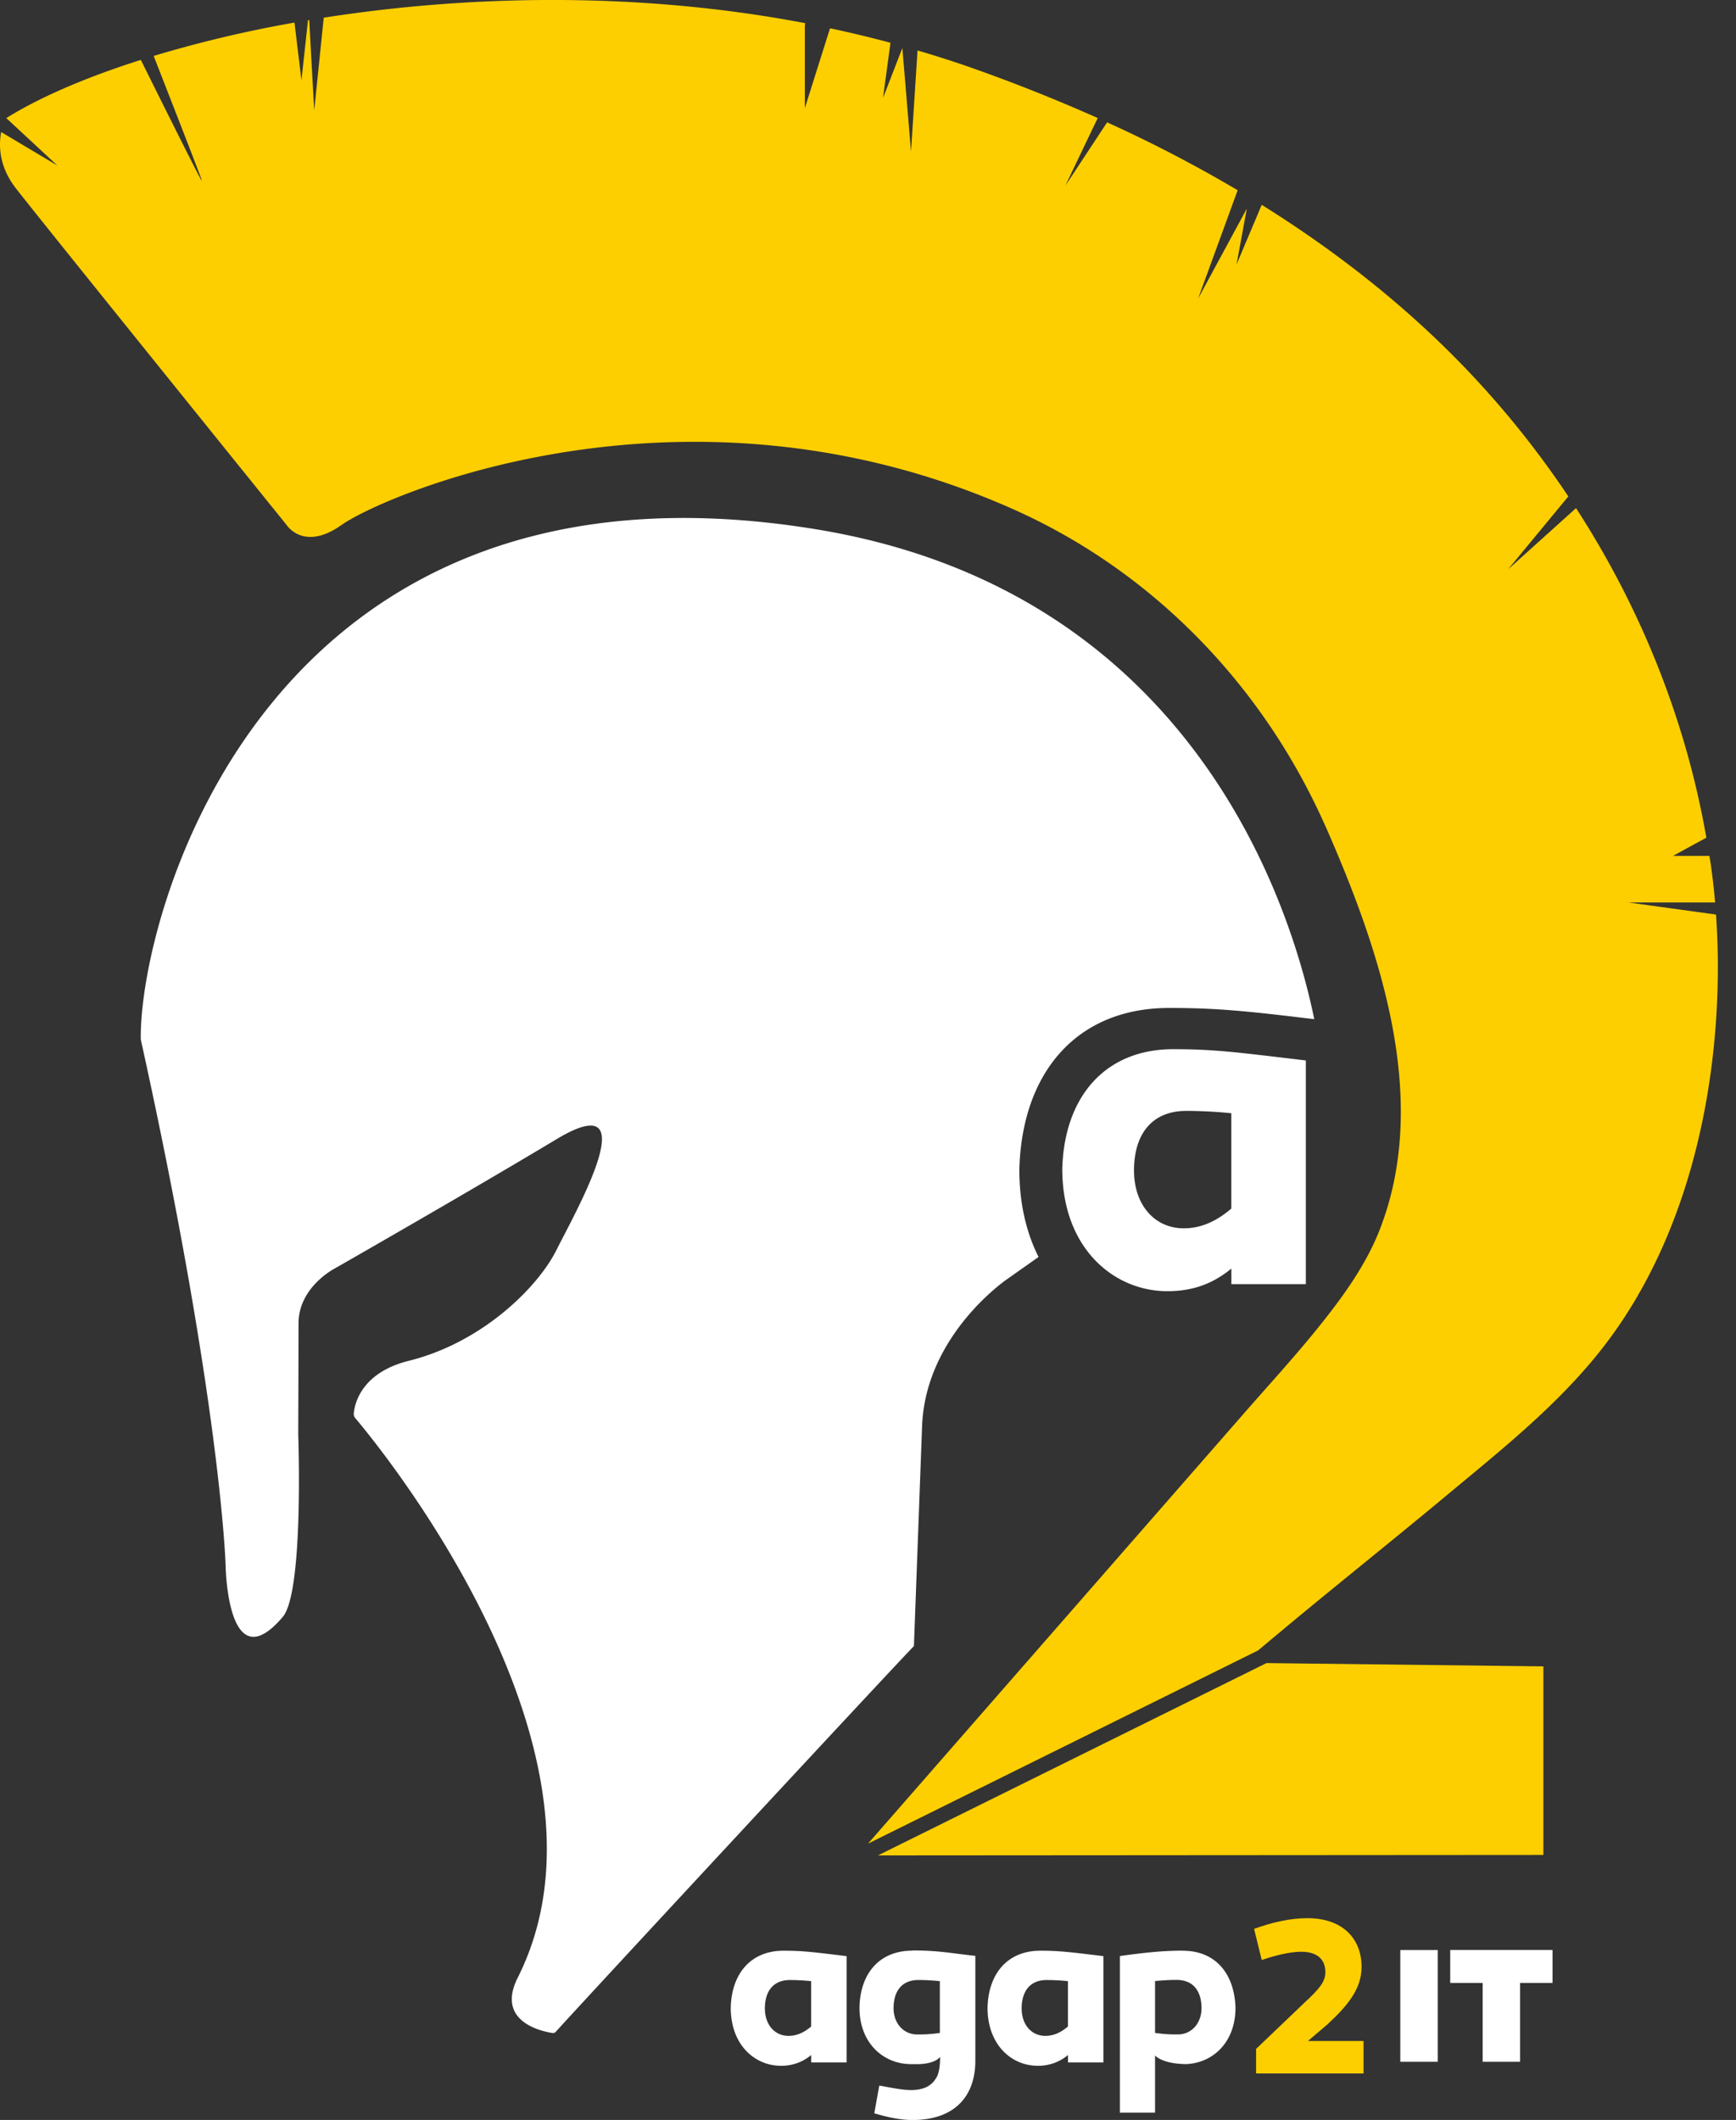 <?xml version="1.0" encoding="UTF-8"?>
<svg xmlns="http://www.w3.org/2000/svg" width="77" height="94" fill="none">
  <rect width="100%" height="100%" fill="#333333" stroke="none"/>
  <g clip-path="url(#a)">
    <path fill="#FECF00" d="M68.457 82.248v-8.36l-12.282-.146-17.232 8.527 29.514-.02ZM76.12 40.553l-3.898-.538h3.851a28.44 28.44 0 0 0-.197-1.719 6.613 6.613 0 0 0-.058-.344h-1.61s.72-.399 1.477-.807c-.911-5.228-2.916-10.193-5.78-14.614l-3.015 2.715 2.673-3.234a41.49 41.49 0 0 0-5.63-6.755c-2.43-2.353-5.115-4.393-7.97-6.174l-1.117 2.644.456-2.476-2.16 3.988 1.754-4.804a60.252 60.252 0 0 0-5.79-3.01L47.255 8.23l1.434-2.996a75.2 75.2 0 0 0-5.742-2.279 49.222 49.222 0 0 0-2.25-.718l-.289 4.49-.384-4.598-.858 2.214.33-2.446a51.77 51.77 0 0 0-2.68-.643l-1.117 3.54V1.13l.016-.102C28.244-.399 20.708-.207 14.359.785l-.422 4.112s-.12-2.13-.221-4.01a.197.197 0 0 0-.055.009l-.29 2.665-.31-2.56A54.418 54.418 0 0 0 6.816 2.48c.87 2.228 2.15 5.497 2.138 5.54-.018.042-1.702-3.337-2.707-5.364C3.754 3.446 1.714 4.34.28 5.237L2.546 7.34S1.165 6.52.053 5.855c-.113.581-.108 1.518.653 2.498 1.427 1.824 12.003 14.92 12.003 14.92s.753 1.203 2.446 0c1.803-1.277 15.23-7.19 29.818-.68 5.78 2.581 10.426 7.175 13.253 12.846.24.479.465.967.682 1.459 2.326 5.345 4.535 11.874 2.289 17.628-.644 1.651-1.744 3.123-2.852 4.49-1.042 1.282-2.157 2.491-3.242 3.737 0 0-16.307 18.658-16.603 18.995l17.307-8.57c.108-.093.218-.182.326-.273 2.639-2.22 5.34-4.36 7.992-6.567 2.455-2.043 5.014-4.068 6.983-6.603 3.572-4.598 5.027-10.777 5.086-16.522a33.196 33.196 0 0 0-.08-2.656h.005v-.004Z"></path>
    <path fill="#fff" d="M37.552 86.734v4.715H35.98v-.328a2.03 2.03 0 0 1-1.35.476c-1.13 0-2.218-.903-2.218-2.576.037-1.518.895-2.526 2.342-2.526.886 0 1.38.071 2.793.24m-3.621 2.318c0 .723.434 1.218 1.05 1.218.325 0 .655-.117 1.002-.416v-2.01a9.51 9.51 0 0 0-.944-.05c-.76.002-1.108.528-1.108 1.258ZM48.943 86.734v4.715H47.37v-.328a2.03 2.03 0 0 1-1.35.476c-1.13 0-2.218-.903-2.218-2.576.037-1.518.895-2.526 2.341-2.526.886 0 1.38.071 2.794.24m-3.622 2.318c0 .723.435 1.218 1.05 1.218.326 0 .656-.117 1.003-.416v-2.01a9.512 9.512 0 0 0-.945-.05c-.76.002-1.108.528-1.108 1.258Z"></path>
    <path fill="#FECF00" d="M55.714 91.937v-1.088l2.157-2.06c.606-.563.916-.9.916-1.336 0-.634-.434-.912-1.07-.912-.339 0-.878.072-1.753.365l-.339-1.378c.77-.285 1.61-.476 2.35-.476 1.677 0 2.418 1.001 2.418 2.16 0 1.002-.656 1.754-1.523 2.557l-.857.73h2.467v1.438h-4.772.006Z"></path>
    <path fill="#fff" d="M40.462 86.493c-1.455 0-2.313 1.014-2.34 2.526 0 1.463.907 2.341 1.974 2.485.07.01.18.016.313.022h.351c.357-.016.748-.093.938-.32 0 .207-.013.371-.034.505 0 .025-.009.05-.012.075-.016.08-.037.148-.055.198v.012c-.046.109-.083.155-.083.155-.197.34-.557.522-1.096.522-.406 0-.879-.102-1.418-.198l-.221 1.228c.569.176 1.175.299 1.698.299 1.84 0 2.784-1.03 2.784-2.628v-4.65c-1.033-.108-1.58-.24-2.793-.24m1.22 3.658c-.481.067-.754.067-1.004.067-.615 0-1.05-.504-1.05-1.16 0-.732.34-1.255 1.109-1.255.338 0 .627.021.944.05v2.298ZM52.456 86.493c-.886 0-1.698.088-2.784.239v6.944h1.56V91.14s.296.37 1.368.383c1.163-.038 2.2-.934 2.2-2.501-.05-1.518-.887-2.526-2.342-2.526m-.214 3.712c-.252 0-.532 0-1.012-.068v-2.3c.326-.028.606-.05.953-.05.77 0 1.108.526 1.108 1.257 0 .657-.436 1.161-1.05 1.161ZM63.77 86.465h-1.66v4.956h1.66v-4.956ZM67.424 91.42h-1.66v-3.496h-1.44v-1.46h4.538v1.46h-1.438v3.497ZM45.213 51.863c.108-4.304 2.543-7.17 6.645-7.17 2.175 0 3.516.148 6.436.497-1.012-4.934-5.35-18.982-22.1-21.722-24.5-4.006-30.034 17.203-29.95 22.62 3.57 16.182 3.764 23.345 3.764 23.345s.074 5.16 2.535 2.26c.94-1.11.685-8.09.685-8.09s.01-2.459.013-4.922c.003-1.64 1.64-2.455 1.64-2.455s5.72-3.265 9.81-5.717c4.086-2.45.806 3.283-.012 4.922-.82 1.64-3.276 4.094-6.54 4.906-2.101.522-2.406 1.892-2.447 2.325a.292.292 0 0 0 .067.219c1.025 1.211 12.229 14.821 7.206 24.808-.984 1.954 1.067 2.383 1.535 2.454a.17.17 0 0 0 .154-.055c1.024-1.144 15.098-16.308 15.883-17.1l.36-9.704c.126-4.098 3.78-6.57 3.78-6.57l1.388-.98c-.533-1.058-.852-2.35-.852-3.87Z"></path>
    <path fill="#fff" d="M57.92 47.025v9.915h-3.303v-.69c-.77.628-1.64 1.002-2.836 1.002-2.372 0-4.664-1.896-4.664-5.42.084-3.186 1.886-5.311 4.928-5.311 1.864 0 2.898.148 5.875.5m-7.621 4.88c0 1.52.91 2.563 2.208 2.563.69 0 1.381-.253 2.108-.875v-4.227a20.48 20.48 0 0 0-1.987-.105c-1.6 0-2.33 1.106-2.33 2.644Z"></path>
  </g>
  <defs>
    <clipPath id="a">
      <path fill="#fff" d="M0 0h76.197v94H0z"></path>
    </clipPath>
  </defs>
</svg>

